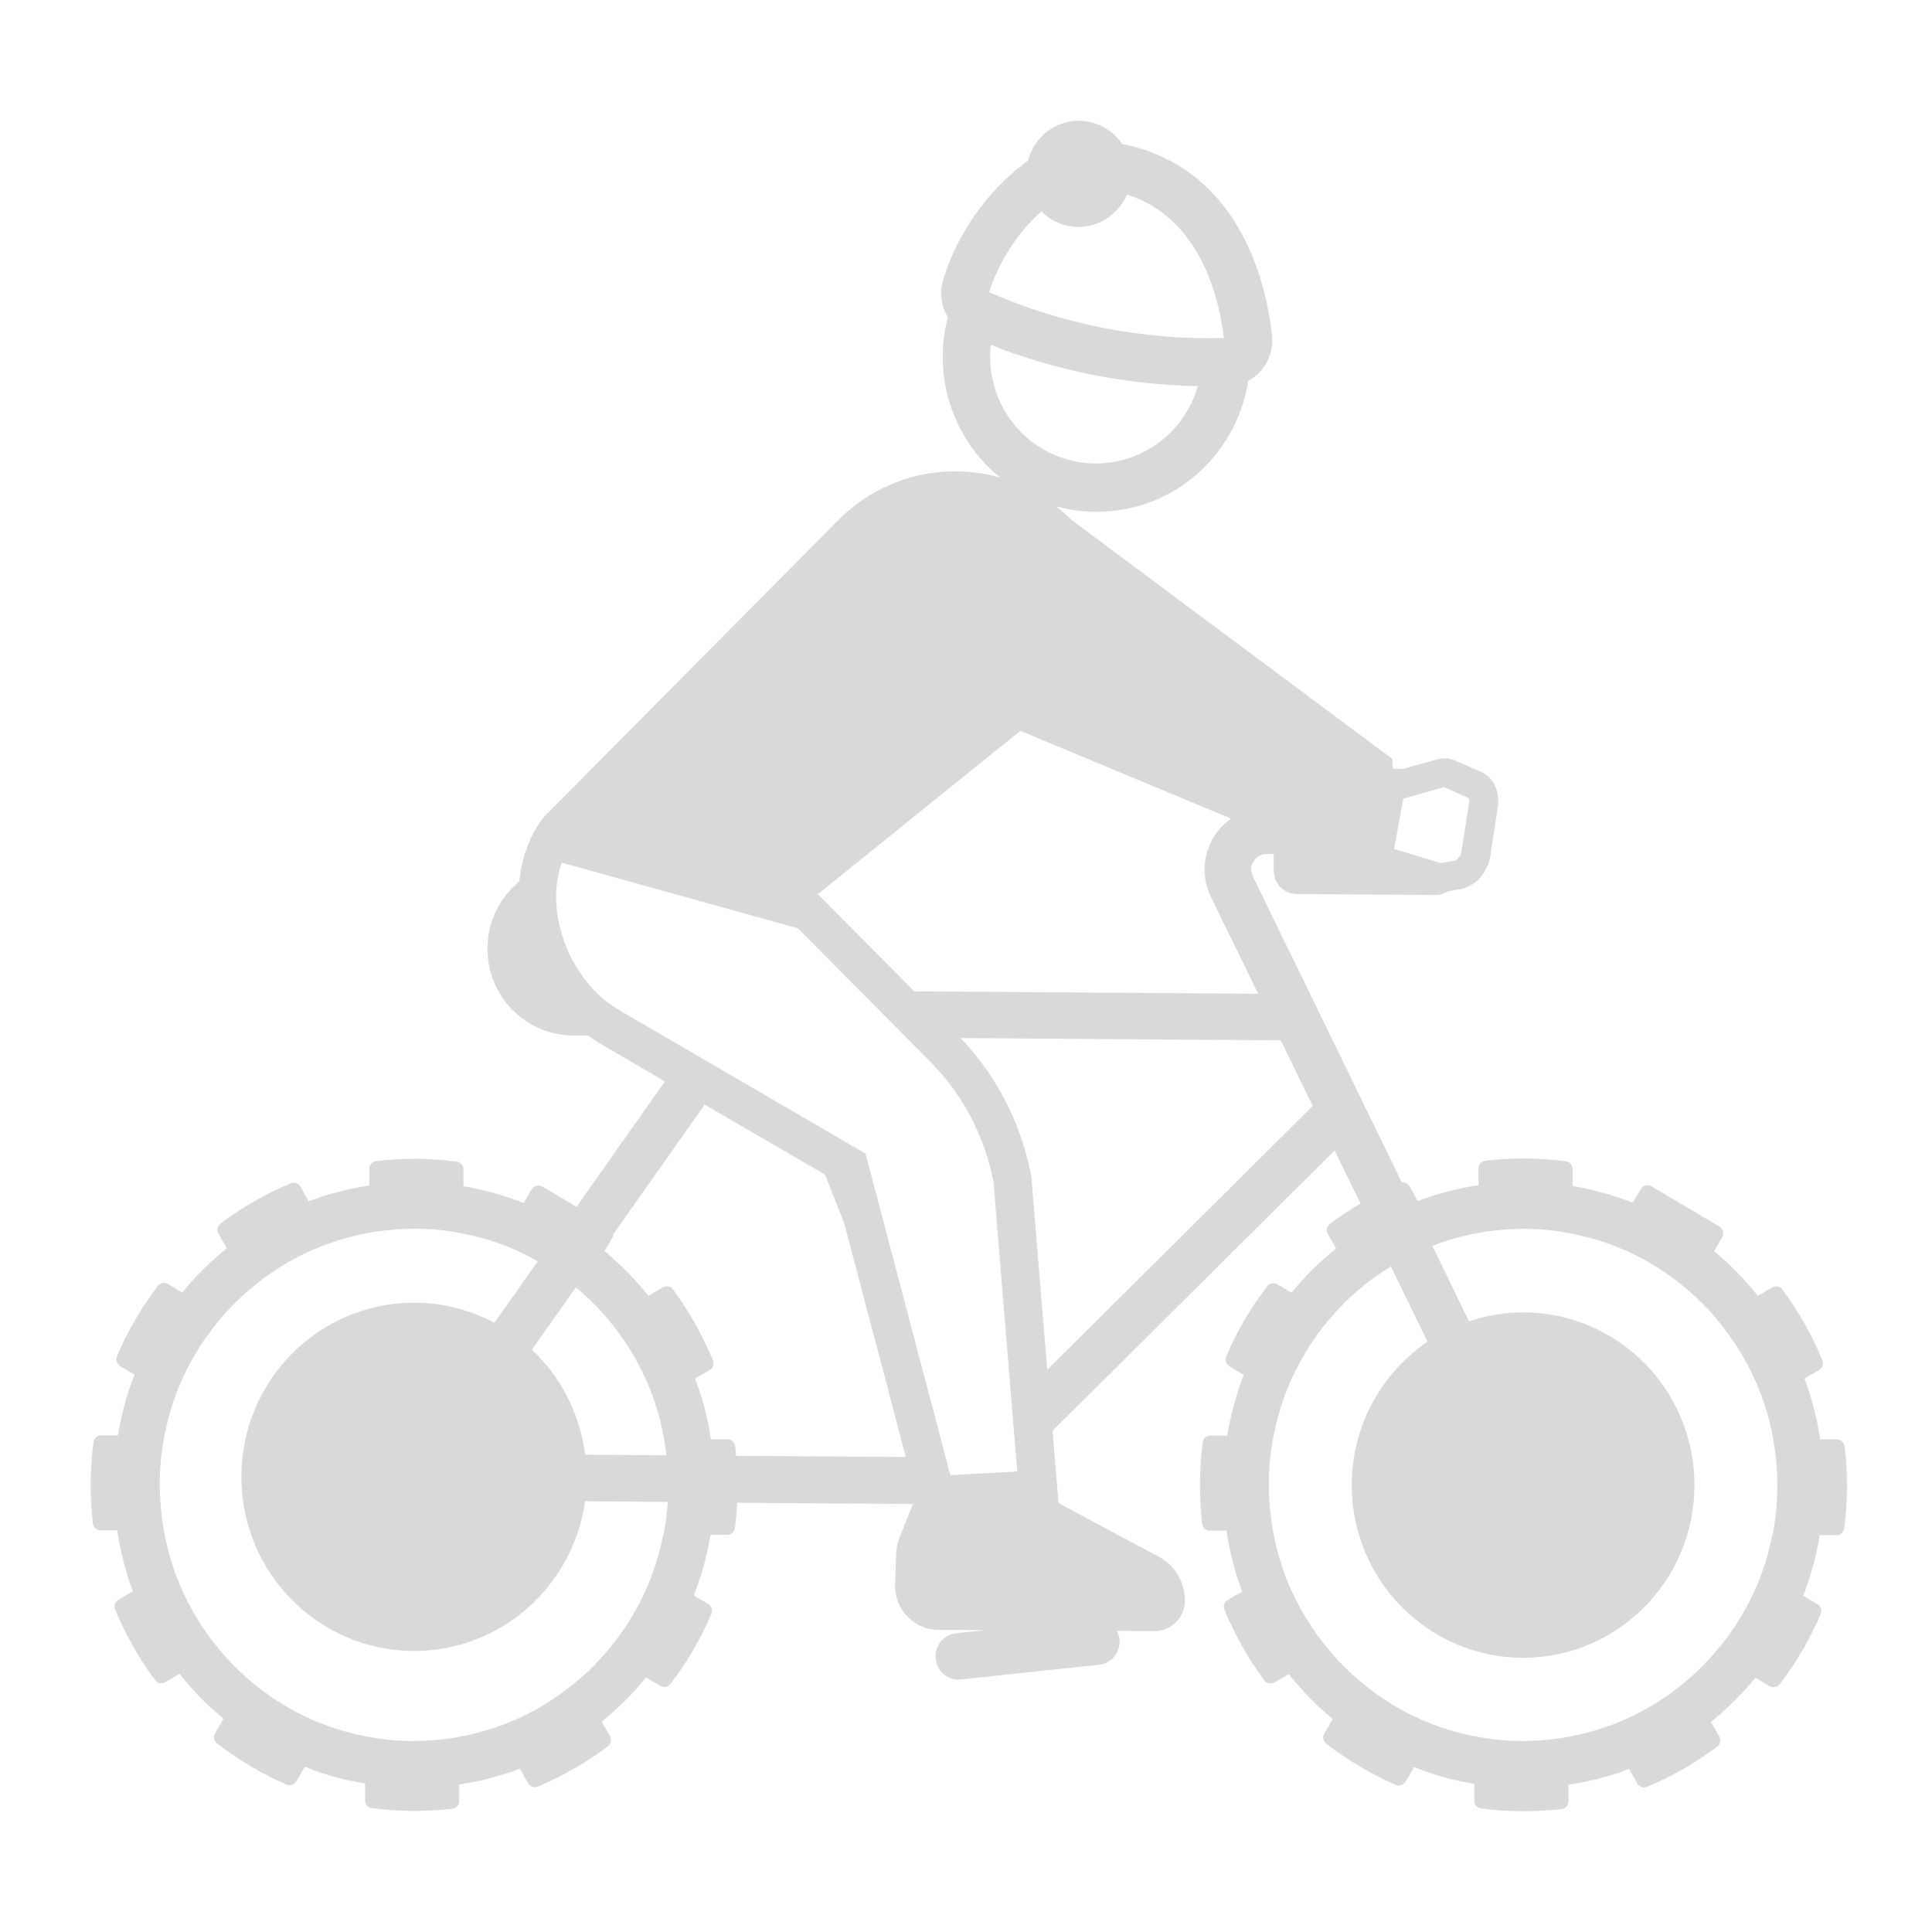 <svg xmlns="http://www.w3.org/2000/svg" width="44" height="44" viewBox="0 0 44 44" fill="none"><path d="M42.007 32.936C41.997 32.848 41.919 32.78 41.833 32.78H41.453C41.382 32.296 41.26 31.835 41.095 31.391L41.427 31.203C41.504 31.157 41.536 31.063 41.504 30.982C41.266 30.404 40.96 29.862 40.593 29.366C40.541 29.294 40.442 29.275 40.364 29.32L40.033 29.512C39.736 29.139 39.402 28.798 39.038 28.493L39.221 28.178C39.27 28.094 39.244 27.986 39.16 27.935L37.611 27.016C37.528 26.968 37.421 26.993 37.37 27.078L37.186 27.393C36.748 27.221 36.291 27.091 35.815 27.01V26.627C35.818 26.539 35.754 26.461 35.667 26.448C35.364 26.409 35.058 26.387 34.746 26.383C34.434 26.383 34.128 26.4 33.825 26.435C33.738 26.445 33.67 26.523 33.67 26.61V26.993C33.194 27.065 32.733 27.185 32.289 27.354L32.102 27.019C32.067 26.958 31.996 26.925 31.928 26.932L31.02 25.072C31.02 25.072 31.014 25.056 31.011 25.049L30.624 24.254L28.532 19.958C28.454 19.799 28.519 19.662 28.548 19.614C28.58 19.565 28.67 19.448 28.847 19.448H29.008V19.825C29.008 20.071 29.169 20.279 29.394 20.341C29.439 20.354 29.485 20.36 29.53 20.36L32.688 20.383C32.798 20.383 32.898 20.35 32.981 20.295L32.93 20.305L33.258 20.25C33.596 20.191 33.883 19.873 33.941 19.494L34.111 18.384C34.166 18.027 34.015 17.705 33.735 17.582L33.142 17.323C33.065 17.29 32.984 17.271 32.901 17.271C32.843 17.271 32.782 17.28 32.721 17.297L31.967 17.508H31.722L31.709 17.284L24.407 11.844C24.294 11.731 24.172 11.627 24.049 11.53C24.349 11.614 24.661 11.656 24.974 11.656C25.408 11.656 25.843 11.575 26.262 11.41C27.421 10.945 28.238 9.897 28.428 8.674C28.544 8.612 28.651 8.524 28.738 8.421C28.915 8.203 28.998 7.918 28.969 7.645C28.866 6.655 28.387 4.27 26.181 3.452C25.981 3.377 25.772 3.322 25.56 3.283C25.318 2.923 24.89 2.706 24.433 2.758C23.927 2.816 23.534 3.186 23.415 3.657H23.409L23.306 3.738C22.446 4.406 21.815 5.312 21.49 6.34C21.387 6.642 21.432 6.967 21.586 7.223C21.267 8.443 21.615 9.754 22.523 10.65C22.607 10.731 22.691 10.806 22.781 10.877C21.512 10.517 20.096 10.835 19.097 11.841L12.371 18.621C12.052 19.049 11.879 19.552 11.827 20.075C11.827 20.075 11.824 20.078 11.82 20.081C11.37 20.454 11.106 21.006 11.102 21.593C11.099 22.119 11.299 22.619 11.666 22.995C11.911 23.245 12.21 23.42 12.535 23.511C12.7 23.557 12.87 23.579 13.047 23.583H13.392C13.479 23.648 13.566 23.706 13.656 23.761L15.143 24.628L13.131 27.483L12.352 27.023C12.268 26.974 12.162 27 12.11 27.084L11.927 27.399C11.489 27.227 11.032 27.097 10.555 27.016V26.633C10.558 26.546 10.494 26.468 10.407 26.455C10.104 26.416 9.798 26.393 9.486 26.39C9.174 26.39 8.868 26.406 8.565 26.442C8.478 26.451 8.411 26.529 8.411 26.617V27C7.934 27.071 7.474 27.191 7.029 27.36L6.843 27.026C6.801 26.948 6.704 26.916 6.624 26.948C6.047 27.188 5.513 27.497 5.023 27.866C4.953 27.918 4.933 28.019 4.978 28.097L5.165 28.428C4.982 28.577 4.801 28.736 4.631 28.905C4.46 29.074 4.302 29.252 4.151 29.434L3.826 29.242C3.748 29.197 3.652 29.216 3.597 29.285C3.224 29.775 2.908 30.31 2.663 30.888C2.628 30.969 2.663 31.066 2.737 31.112L3.063 31.306C2.889 31.751 2.763 32.212 2.686 32.689H2.306C2.219 32.686 2.142 32.751 2.129 32.838C2.09 33.143 2.068 33.452 2.064 33.766C2.064 34.081 2.081 34.393 2.116 34.698C2.126 34.785 2.203 34.853 2.29 34.853H2.67C2.741 35.334 2.86 35.798 3.027 36.242L2.699 36.431C2.621 36.476 2.589 36.57 2.621 36.651C2.86 37.229 3.166 37.771 3.533 38.264C3.587 38.336 3.684 38.355 3.761 38.31L4.09 38.121C4.238 38.306 4.396 38.485 4.563 38.66C4.73 38.832 4.908 38.991 5.091 39.141L4.898 39.472C4.853 39.55 4.872 39.647 4.94 39.702C5.426 40.078 5.957 40.397 6.527 40.643C6.608 40.679 6.704 40.643 6.749 40.569L6.942 40.237C7.161 40.322 7.38 40.4 7.606 40.465C7.838 40.53 8.073 40.578 8.314 40.617V41C8.311 41.091 8.375 41.166 8.462 41.179C8.765 41.218 9.071 41.24 9.383 41.243C9.695 41.243 10.001 41.227 10.304 41.195C10.391 41.185 10.459 41.107 10.459 41.02V40.64C10.935 40.569 11.396 40.448 11.84 40.28L12.027 40.611C12.072 40.689 12.165 40.721 12.246 40.689C12.819 40.448 13.356 40.14 13.846 39.77C13.917 39.715 13.936 39.618 13.891 39.54L13.704 39.209C13.888 39.059 14.065 38.9 14.235 38.732C14.406 38.563 14.564 38.384 14.715 38.203L15.04 38.394C15.118 38.44 15.214 38.42 15.269 38.352C15.643 37.862 15.958 37.326 16.203 36.752C16.238 36.671 16.203 36.574 16.129 36.528L15.803 36.337C15.974 35.892 16.103 35.431 16.18 34.954H16.56C16.65 34.957 16.724 34.892 16.737 34.805C16.763 34.613 16.776 34.419 16.789 34.224L20.791 34.253L20.485 35.019C20.44 35.129 20.418 35.246 20.411 35.366L20.385 36.084C20.376 36.356 20.472 36.616 20.659 36.81C20.846 37.008 21.097 37.115 21.371 37.119L22.449 37.125L21.776 37.197C21.486 37.229 21.277 37.489 21.309 37.781C21.335 38.024 21.522 38.212 21.75 38.248C21.796 38.255 21.841 38.255 21.889 38.248L25.028 37.914C25.318 37.885 25.527 37.622 25.495 37.33C25.489 37.261 25.466 37.197 25.437 37.142L26.287 37.148C26.67 37.148 26.983 36.84 26.986 36.453C26.986 36.035 26.761 35.652 26.393 35.454L24.127 34.243C24.127 34.243 24.114 34.237 24.107 34.234L23.972 32.585L30.396 26.202L30.985 27.409C30.744 27.552 30.509 27.707 30.286 27.873C30.215 27.925 30.196 28.025 30.241 28.103L30.428 28.434C30.244 28.584 30.067 28.743 29.893 28.911C29.723 29.08 29.565 29.259 29.414 29.44L29.088 29.249C29.015 29.203 28.915 29.223 28.86 29.291C28.486 29.781 28.171 30.317 27.926 30.894C27.891 30.975 27.926 31.073 28 31.118L28.325 31.313C28.155 31.758 28.026 32.218 27.949 32.695H27.569C27.482 32.692 27.404 32.757 27.392 32.845C27.353 33.15 27.331 33.458 27.327 33.773C27.327 34.088 27.343 34.399 27.379 34.704C27.389 34.792 27.466 34.86 27.553 34.86H27.933C28.003 35.34 28.123 35.804 28.29 36.249L27.962 36.437C27.884 36.483 27.852 36.577 27.884 36.658C28.123 37.236 28.428 37.778 28.796 38.271C28.847 38.342 28.947 38.362 29.024 38.316L29.353 38.128C29.501 38.313 29.658 38.492 29.826 38.667C29.993 38.839 30.17 38.998 30.354 39.147L30.161 39.478C30.116 39.556 30.135 39.653 30.203 39.709C30.689 40.085 31.22 40.403 31.79 40.65C31.87 40.685 31.967 40.65 32.012 40.575L32.205 40.244C32.424 40.328 32.643 40.406 32.869 40.471C33.1 40.536 33.339 40.585 33.577 40.624V41.007C33.574 41.097 33.638 41.172 33.725 41.185C34.028 41.224 34.334 41.247 34.646 41.25C34.958 41.25 35.264 41.234 35.567 41.201C35.654 41.192 35.721 41.114 35.721 41.026V40.646C36.198 40.575 36.658 40.455 37.103 40.286L37.289 40.617C37.331 40.695 37.428 40.727 37.508 40.695C38.081 40.455 38.619 40.147 39.109 39.777C39.179 39.721 39.199 39.624 39.154 39.546L38.967 39.215C39.151 39.066 39.328 38.907 39.498 38.738C39.669 38.569 39.83 38.391 39.978 38.209L40.303 38.401C40.38 38.446 40.477 38.427 40.532 38.358C40.905 37.868 41.221 37.333 41.466 36.758C41.501 36.677 41.466 36.58 41.392 36.535L41.066 36.343C41.24 35.898 41.366 35.438 41.443 34.961H41.823C41.91 34.964 41.987 34.899 42 34.811C42.039 34.506 42.061 34.198 42.065 33.883C42.065 33.568 42.048 33.26 42.013 32.955M31.964 18.186L32.888 17.926L33.451 18.176C33.451 18.176 33.468 18.225 33.458 18.28L33.284 19.393C33.265 19.516 33.171 19.594 33.136 19.601L32.811 19.656L31.748 19.335L31.961 18.186H31.964ZM23.718 4.812C23.966 5.065 24.323 5.205 24.7 5.159C25.141 5.107 25.498 4.818 25.663 4.432C25.708 4.445 25.756 4.461 25.801 4.478C27.388 5.065 27.778 6.876 27.871 7.697C26.049 7.749 24.201 7.389 22.526 6.655C22.758 5.941 23.167 5.312 23.718 4.812ZM22.565 7.856C24.066 8.447 25.672 8.765 27.279 8.794C27.076 9.508 26.555 10.102 25.849 10.384C24.964 10.738 23.953 10.533 23.273 9.862C22.736 9.333 22.485 8.589 22.565 7.856ZM23.238 16.644L28.036 18.643C27.884 18.75 27.752 18.887 27.649 19.052C27.388 19.471 27.363 19.984 27.578 20.428L28.654 22.632L20.823 22.577L18.627 20.363L23.238 16.644ZM13.112 29.32C13.15 29.353 13.192 29.382 13.231 29.418C13.34 29.512 13.447 29.612 13.55 29.716C13.653 29.82 13.749 29.93 13.843 30.041C14.316 30.602 14.677 31.238 14.908 31.923C15.002 32.199 15.076 32.481 15.124 32.773C15.147 32.897 15.163 33.02 15.176 33.143L13.327 33.13C13.208 32.189 12.767 31.355 12.114 30.738L13.112 29.324V29.32ZM15.108 34.938C15.053 35.227 14.976 35.509 14.879 35.782C14.638 36.463 14.271 37.093 13.788 37.648C13.691 37.758 13.595 37.865 13.492 37.969C13.389 38.073 13.279 38.17 13.17 38.261C12.613 38.738 11.982 39.102 11.302 39.335C11.028 39.429 10.748 39.501 10.459 39.556C10.108 39.621 9.75 39.65 9.383 39.65C9.019 39.65 8.659 39.611 8.311 39.54C8.024 39.485 7.744 39.407 7.471 39.309C6.794 39.066 6.17 38.696 5.619 38.209C5.51 38.112 5.403 38.014 5.304 37.911C5.201 37.807 5.104 37.696 5.011 37.586C4.537 37.025 4.18 36.389 3.948 35.704C3.855 35.428 3.784 35.146 3.732 34.857C3.671 34.503 3.639 34.14 3.639 33.773C3.639 33.406 3.678 33.043 3.745 32.692C3.8 32.403 3.877 32.121 3.974 31.848C4.215 31.167 4.582 30.537 5.065 29.982C5.159 29.872 5.259 29.765 5.362 29.664C5.465 29.561 5.574 29.463 5.684 29.369C6.241 28.892 6.872 28.532 7.551 28.298C7.825 28.204 8.108 28.129 8.395 28.077C8.746 28.016 9.106 27.983 9.47 27.983C9.834 27.983 10.191 28.022 10.542 28.094C10.687 28.123 10.832 28.155 10.977 28.194C11.115 28.233 11.251 28.275 11.383 28.324C11.682 28.431 11.969 28.567 12.249 28.723L11.26 30.125C10.713 29.836 10.091 29.668 9.431 29.668C7.258 29.668 5.497 31.443 5.497 33.633C5.497 35.824 7.258 37.599 9.431 37.599C11.418 37.599 13.054 36.116 13.324 34.191L15.208 34.205C15.192 34.451 15.159 34.698 15.114 34.938M16.763 33.153C16.756 33.082 16.753 33.007 16.744 32.936C16.734 32.848 16.657 32.78 16.57 32.78H16.19C16.119 32.296 15.997 31.835 15.829 31.391L16.161 31.203C16.238 31.157 16.27 31.063 16.238 30.982C16 30.404 15.694 29.862 15.327 29.366C15.275 29.294 15.176 29.275 15.098 29.32L14.767 29.512C14.47 29.139 14.136 28.798 13.768 28.493L13.952 28.178C13.968 28.152 13.971 28.123 13.975 28.097L16.048 25.157L18.788 26.75L19.229 27.866L20.63 33.182L16.76 33.156L16.763 33.153ZM21.644 33.598L19.806 26.627L19.712 26.273L19.4 26.091L14.084 22.995C13.418 22.606 12.896 21.843 12.725 20.996C12.626 20.509 12.651 20.045 12.793 19.646L18.173 21.142L21.181 24.173C21.928 24.926 22.427 25.877 22.626 26.922L23.167 33.513L21.648 33.594L21.644 33.598ZM23.85 31.196L23.489 26.808C23.273 25.614 22.71 24.514 21.876 23.641L29.169 23.693L29.897 25.186L23.85 31.196ZM40.368 34.938C40.313 35.227 40.236 35.509 40.139 35.782C39.898 36.463 39.53 37.093 39.047 37.648C38.951 37.758 38.854 37.865 38.751 37.969C38.648 38.073 38.539 38.17 38.429 38.261C37.872 38.738 37.241 39.102 36.562 39.335C36.288 39.429 36.005 39.501 35.718 39.556C35.367 39.621 35.01 39.65 34.646 39.65C34.282 39.65 33.925 39.611 33.574 39.54C33.287 39.485 33.007 39.407 32.733 39.309C32.057 39.066 31.433 38.696 30.882 38.209C30.773 38.112 30.666 38.014 30.566 37.911C30.463 37.807 30.367 37.696 30.273 37.586C29.8 37.025 29.439 36.389 29.208 35.704C29.114 35.428 29.04 35.146 28.992 34.857C28.927 34.503 28.895 34.14 28.898 33.773C28.898 33.406 28.937 33.043 29.008 32.692C29.063 32.403 29.14 32.121 29.237 31.848C29.478 31.167 29.848 30.537 30.328 29.982C30.422 29.872 30.521 29.765 30.624 29.664C30.727 29.561 30.837 29.463 30.946 29.369C31.178 29.171 31.423 28.999 31.677 28.843L32.511 30.557C31.471 31.264 30.785 32.462 30.785 33.822C30.785 35.993 32.534 37.755 34.688 37.755C36.842 37.755 38.59 35.996 38.59 33.822C38.59 31.647 36.842 29.888 34.688 29.888C34.256 29.888 33.844 29.963 33.455 30.093L32.621 28.376C32.685 28.353 32.746 28.324 32.814 28.301C33.088 28.207 33.368 28.133 33.657 28.081C34.008 28.019 34.366 27.986 34.73 27.986C35.093 27.986 35.451 28.025 35.802 28.097C35.947 28.126 36.092 28.159 36.236 28.197C36.375 28.236 36.507 28.279 36.642 28.327C37.318 28.571 37.943 28.941 38.494 29.427C38.603 29.521 38.709 29.622 38.812 29.726C38.915 29.83 39.012 29.94 39.102 30.05C39.575 30.612 39.936 31.248 40.168 31.933C40.261 32.209 40.335 32.491 40.384 32.783C40.448 33.137 40.48 33.5 40.477 33.867C40.477 34.234 40.438 34.597 40.371 34.951" fill="#D9D9D9"></path></svg>